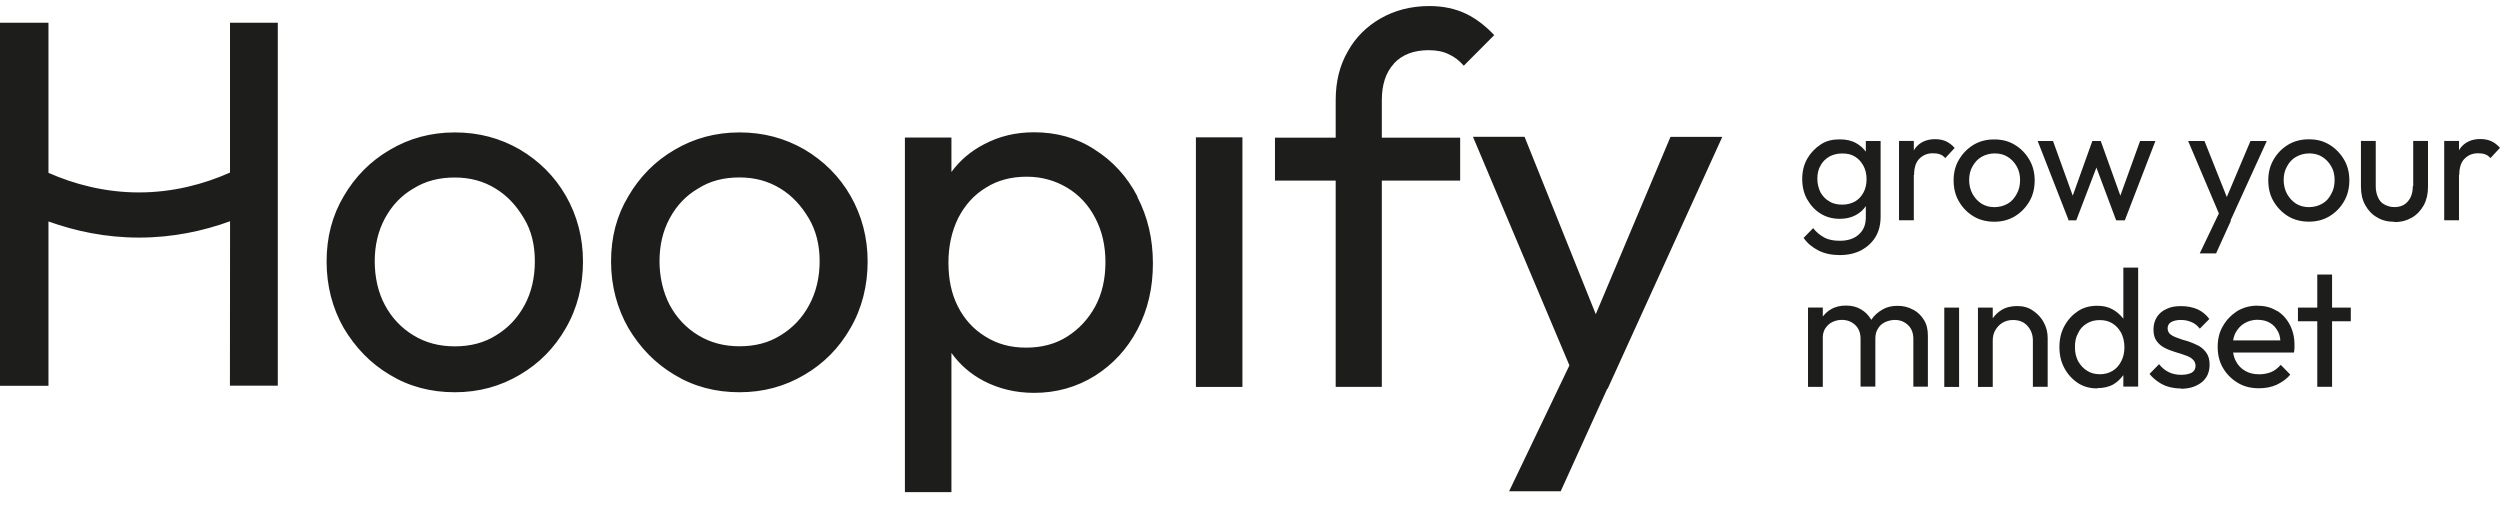 <svg width="216" height="44" viewBox="0 0 216 44" fill="none" xmlns="http://www.w3.org/2000/svg">
<g clip-path="url(#clip0_8234_683)">
<path fill-rule="evenodd" clip-rule="evenodd" d="M4.176 33.336H0V1.963H4.187V14.934C6.411 15.914 9.066 16.626 12.009 16.626C14.953 16.626 17.642 15.903 19.872 14.911V1.963H24.001V33.319H19.866L19.877 19.116C17.556 19.962 14.906 20.528 12.015 20.528C9.124 20.528 6.509 19.968 4.187 19.134V33.342M137.873 27.148L144.33 11.826H148.806L138.899 33.593H138.864L134.844 42.446H130.386L135.598 31.569L127.264 11.82H131.722L137.873 27.142V27.148ZM103.326 33.429V11.867H107.346V33.429H103.326ZM63.888 29.918C65.225 29.918 66.411 29.627 67.459 28.962C68.508 28.32 69.32 27.457 69.913 26.355C70.512 25.252 70.817 23.963 70.817 22.569C70.817 21.175 70.512 19.927 69.878 18.86C69.245 17.798 68.473 16.929 67.425 16.288C66.376 15.646 65.225 15.331 63.888 15.331C62.552 15.331 61.36 15.623 60.317 16.288C59.275 16.894 58.457 17.757 57.863 18.86C57.264 19.962 56.982 21.21 56.982 22.569C56.982 23.928 57.287 25.252 57.863 26.355C58.462 27.457 59.269 28.32 60.317 28.962C61.365 29.603 62.558 29.918 63.888 29.918ZM63.888 33.89C61.815 33.89 59.937 33.394 58.278 32.385C56.602 31.394 55.3 30.035 54.292 28.343C53.319 26.634 52.795 24.704 52.795 22.593C52.795 20.481 53.284 18.626 54.292 16.952C55.266 15.278 56.602 13.919 58.278 12.945C59.954 11.954 61.815 11.441 63.888 11.441C65.962 11.441 67.805 11.937 69.498 12.911C71.174 13.902 72.511 15.226 73.484 16.917C74.457 18.626 74.964 20.516 74.964 22.593C74.964 24.669 74.475 26.634 73.484 28.343C72.511 30.052 71.174 31.411 69.498 32.385C67.822 33.377 65.962 33.89 63.888 33.89ZM201.491 23.718H200.212V26.576H198.542V27.76H200.212V33.418H201.491V27.76H203.109V26.576H201.491V23.718ZM195.074 27.626C194.666 27.626 194.251 27.731 193.934 27.923C193.594 28.116 193.358 28.39 193.156 28.74C193.053 28.944 192.978 29.172 192.943 29.411H197.021C196.998 29.125 196.941 28.862 196.82 28.647C196.641 28.326 196.434 28.075 196.14 27.906C195.846 27.725 195.483 27.632 195.069 27.632L195.074 27.626ZM195.074 26.419C195.72 26.419 196.238 26.564 196.716 26.862V26.839C197.2 27.136 197.563 27.533 197.833 28.046C198.104 28.559 198.242 29.125 198.242 29.767V30.087C198.242 30.181 198.219 30.338 198.196 30.461H192.943C192.989 30.735 193.059 30.985 193.179 31.201C193.37 31.575 193.64 31.849 193.98 32.041C194.32 32.245 194.729 32.339 195.19 32.339C195.576 32.339 195.915 32.269 196.232 32.146C196.549 32.012 196.808 31.796 197.056 31.522L197.88 32.362C197.563 32.759 197.154 33.021 196.693 33.248C196.232 33.453 195.72 33.546 195.19 33.546H195.167C194.487 33.546 193.871 33.4 193.347 33.079C192.817 32.759 192.385 32.339 192.068 31.796C191.751 31.26 191.607 30.636 191.607 29.977C191.607 29.317 191.745 28.693 192.068 28.157C192.385 27.614 192.794 27.2 193.3 26.874C193.842 26.553 194.429 26.407 195.074 26.407V26.419ZM189.965 29.877C189.672 29.732 189.389 29.603 189.096 29.504C189.015 29.481 188.934 29.457 188.86 29.434C188.635 29.37 188.428 29.312 188.232 29.23C187.938 29.137 187.725 29.037 187.552 28.909C187.385 28.793 187.281 28.588 187.281 28.372C187.281 28.157 187.374 27.953 187.575 27.836C187.777 27.719 188.059 27.643 188.422 27.643C188.785 27.643 189.078 27.713 189.361 27.836C189.654 27.953 189.868 28.157 190.063 28.396L190.887 27.562C190.616 27.189 190.277 26.914 189.868 26.722C189.459 26.553 188.998 26.448 188.456 26.448C187.915 26.448 187.541 26.518 187.178 26.699C186.838 26.844 186.544 27.089 186.354 27.393C186.152 27.713 186.06 28.087 186.06 28.483C186.06 28.88 186.152 29.224 186.331 29.463C186.51 29.714 186.74 29.907 187.011 30.047C187.281 30.192 187.564 30.297 187.88 30.396C187.944 30.414 188.007 30.437 188.065 30.455C188.301 30.525 188.514 30.589 188.744 30.676C189.038 30.77 189.251 30.869 189.424 31.026C189.603 31.172 189.695 31.376 189.695 31.61C189.695 31.843 189.603 32.053 189.378 32.193C189.153 32.309 188.848 32.385 188.462 32.385C188.076 32.385 187.713 32.315 187.391 32.158C187.074 32.012 186.78 31.767 186.544 31.464L185.72 32.304C185.911 32.554 186.152 32.77 186.446 32.974C186.717 33.167 187.022 33.324 187.362 33.418C187.702 33.511 188.042 33.563 188.433 33.563V33.587C189.182 33.587 189.758 33.394 190.23 33.027C190.691 32.659 190.91 32.14 190.91 31.499C190.91 31.079 190.818 30.758 190.639 30.496C190.472 30.245 190.23 30.029 189.96 29.872V29.895H189.965V29.877ZM181.424 32.339C181.856 32.327 182.213 32.234 182.53 32.041C182.846 31.849 183.094 31.575 183.278 31.207C183.457 30.857 183.549 30.466 183.549 30C183.549 29.533 183.445 29.113 183.278 28.769C183.077 28.419 182.846 28.145 182.53 27.953C182.213 27.748 181.85 27.655 181.412 27.655C180.974 27.655 180.611 27.76 180.295 27.953C179.978 28.145 179.707 28.419 179.546 28.787C179.344 29.137 179.275 29.527 179.275 29.994C179.275 30.461 179.367 30.851 179.546 31.201C179.748 31.551 179.978 31.814 180.324 32.035C180.64 32.239 181.015 32.333 181.429 32.333L181.424 32.339ZM182.553 26.745C182.915 26.949 183.198 27.212 183.445 27.521L183.457 27.498V23.123H184.736V33.4H183.457V32.409C183.221 32.729 182.927 33.021 182.587 33.214C182.178 33.441 181.706 33.534 181.199 33.534V33.558C180.577 33.558 180.012 33.412 179.529 33.091C179.045 32.77 178.659 32.35 178.365 31.808C178.071 31.271 177.933 30.671 177.933 29.988C177.933 29.306 178.071 28.705 178.365 28.168C178.659 27.626 179.045 27.212 179.529 26.885C180.012 26.564 180.56 26.419 181.199 26.419C181.706 26.419 182.138 26.512 182.547 26.739L182.553 26.745ZM175.647 26.839C175.261 26.564 174.8 26.442 174.299 26.442C173.798 26.442 173.325 26.535 172.922 26.792C172.605 26.984 172.369 27.224 172.173 27.498V26.576H170.895V33.429H172.173V29.434C172.173 29.084 172.242 28.787 172.398 28.524C172.565 28.25 172.761 28.034 173.032 27.877C173.302 27.719 173.584 27.649 173.924 27.649C174.431 27.649 174.84 27.795 175.157 28.139C175.474 28.489 175.641 28.903 175.641 29.422V33.418H176.919V29.183C176.919 28.717 176.804 28.273 176.58 27.853C176.355 27.433 176.05 27.113 175.664 26.85L175.652 26.839H175.647ZM167.986 26.576H169.265V33.429H167.986V26.576ZM165.25 26.745C164.864 26.518 164.426 26.424 163.943 26.424C163.459 26.424 163.027 26.518 162.641 26.745C162.255 26.973 161.915 27.259 161.679 27.632V27.643C161.679 27.643 161.679 27.62 161.667 27.608C161.443 27.235 161.16 26.938 160.775 26.722C160.389 26.494 159.974 26.401 159.496 26.401C159.018 26.401 158.58 26.494 158.194 26.722C157.912 26.879 157.687 27.101 157.491 27.346V26.57H156.213V33.423H157.491V29.049C157.515 28.81 157.572 28.582 157.693 28.39C157.86 28.139 158.056 27.947 158.304 27.83C158.551 27.713 158.81 27.638 159.127 27.638C159.588 27.638 159.974 27.783 160.291 28.081C160.608 28.378 160.752 28.775 160.752 29.288V33.4H162.03V29.259C162.03 28.909 162.099 28.635 162.255 28.396C162.393 28.145 162.618 27.953 162.865 27.836C163.136 27.719 163.395 27.643 163.712 27.643C164.173 27.643 164.536 27.789 164.853 28.087C165.169 28.384 165.313 28.781 165.313 29.294V33.406H166.569V29.02C166.569 28.483 166.477 28.04 166.229 27.643C166.005 27.27 165.699 26.973 165.313 26.757L165.267 26.745H165.25ZM165.25 33.394V33.418L165.227 33.394H165.25ZM208.034 17.401C208.328 17.081 208.466 16.637 208.466 16.078H208.501V12.176H209.779V16.148C209.779 16.742 209.664 17.262 209.416 17.728C209.169 18.171 208.829 18.545 208.397 18.796C207.965 19.046 207.47 19.186 206.894 19.186L206.871 19.163C206.318 19.163 205.799 19.046 205.367 18.772C204.924 18.521 204.59 18.148 204.348 17.705C204.1 17.262 203.985 16.713 203.985 16.124V12.176H205.264V16.083C205.264 16.457 205.333 16.766 205.454 17.04C205.569 17.314 205.759 17.541 206.007 17.664C206.243 17.798 206.537 17.892 206.876 17.892C207.383 17.892 207.769 17.722 208.04 17.401H208.034ZM197.603 14.369C197.793 14.019 198.035 13.745 198.381 13.552C198.72 13.36 199.106 13.255 199.521 13.255C199.936 13.255 200.322 13.348 200.638 13.552C200.955 13.745 201.214 14.019 201.416 14.369C201.618 14.719 201.71 15.086 201.71 15.553C201.71 16.019 201.618 16.41 201.416 16.76C201.226 17.133 200.984 17.407 200.638 17.6C200.299 17.792 199.947 17.886 199.51 17.897C199.078 17.897 198.72 17.804 198.381 17.6C198.041 17.372 197.805 17.11 197.603 16.76C197.413 16.41 197.309 15.996 197.309 15.553C197.309 15.109 197.401 14.713 197.603 14.369ZM197.695 18.685C198.225 19.006 198.836 19.151 199.492 19.151C200.149 19.151 200.725 19.006 201.266 18.685C201.796 18.364 202.205 17.944 202.522 17.401C202.839 16.865 202.983 16.241 202.983 15.582C202.983 14.923 202.844 14.328 202.522 13.785C202.205 13.249 201.796 12.829 201.266 12.502C200.736 12.181 200.172 12.036 199.492 12.036C198.813 12.036 198.237 12.181 197.695 12.502C197.165 12.823 196.756 13.243 196.44 13.785C196.123 14.322 195.979 14.923 195.979 15.582C195.979 16.241 196.117 16.865 196.44 17.401C196.756 17.938 197.165 18.358 197.695 18.685ZM195.852 12.181L192.724 19.035L192.747 19.081L191.469 21.893H190.058L191.711 18.44L189.055 12.181H190.467L192.396 17.022L194.441 12.181H195.852ZM178.676 19.035H179.39L181.13 14.479L182.835 19.035H183.584L186.227 12.181H184.903L183.198 16.906L181.504 12.181H180.779L179.085 16.906L177.38 12.181H176.055L178.722 19.011L178.676 19.035ZM170.134 15.553C170.134 15.996 170.238 16.416 170.428 16.76C170.63 17.11 170.86 17.372 171.206 17.6C171.545 17.804 171.903 17.897 172.335 17.897C172.767 17.886 173.124 17.792 173.464 17.6C173.803 17.407 174.04 17.133 174.241 16.76C174.443 16.41 174.535 16.019 174.535 15.553C174.535 15.086 174.431 14.713 174.241 14.369C174.04 14.019 173.78 13.745 173.464 13.552C173.147 13.348 172.761 13.255 172.346 13.255C171.931 13.255 171.545 13.36 171.206 13.552C170.866 13.745 170.63 14.019 170.428 14.369C170.227 14.719 170.134 15.109 170.134 15.553ZM175.335 17.407C175.019 17.944 174.61 18.364 174.08 18.691C173.538 19.011 172.962 19.157 172.306 19.157C171.649 19.157 171.039 19.011 170.509 18.691C169.979 18.37 169.57 17.95 169.253 17.407C168.936 16.871 168.792 16.247 168.792 15.588C168.792 14.929 168.931 14.334 169.253 13.797C169.57 13.26 169.979 12.841 170.509 12.514C171.05 12.193 171.626 12.047 172.306 12.047C172.985 12.047 173.55 12.193 174.08 12.514C174.61 12.835 175.019 13.255 175.335 13.797C175.652 14.334 175.796 14.934 175.796 15.588C175.796 16.241 175.658 16.871 175.335 17.407ZM160.279 17.407C159.962 17.576 159.6 17.681 159.185 17.681C158.77 17.681 158.384 17.611 158.067 17.407C157.728 17.215 157.491 16.964 157.29 16.62C157.123 16.27 157.019 15.879 157.019 15.459C157.019 15.039 157.088 14.643 157.29 14.322C157.457 13.972 157.722 13.739 158.039 13.535C158.355 13.365 158.718 13.26 159.156 13.26C159.594 13.26 159.957 13.33 160.273 13.535C160.59 13.727 160.826 14.001 160.999 14.322C161.178 14.643 161.27 15.039 161.27 15.483C161.27 15.926 161.178 16.323 160.999 16.643C160.821 16.964 160.59 17.227 160.273 17.407H160.279ZM160.596 20.265C160.21 20.615 159.657 20.802 158.978 20.802C158.448 20.802 158.016 20.732 157.63 20.528C157.267 20.335 156.927 20.061 156.656 19.711L155.833 20.551C156.149 21.018 156.581 21.368 157.111 21.642C157.641 21.916 158.275 22.038 158.954 22.038H158.978C159.68 22.038 160.285 21.893 160.821 21.619C161.351 21.321 161.76 20.948 162.053 20.458C162.347 19.968 162.485 19.367 162.485 18.737V12.181H161.207V13.103C160.982 12.806 160.711 12.555 160.36 12.362C159.951 12.135 159.49 12.041 158.949 12.041C158.338 12.041 157.785 12.158 157.307 12.485C156.823 12.806 156.437 13.202 156.144 13.715C155.85 14.229 155.712 14.806 155.712 15.465C155.712 16.124 155.85 16.719 156.144 17.232C156.437 17.746 156.823 18.166 157.307 18.463C157.791 18.761 158.35 18.906 158.949 18.906C159.456 18.906 159.922 18.813 160.337 18.585C160.7 18.393 160.982 18.131 161.207 17.81V18.778C161.207 19.402 161.016 19.892 160.596 20.259V20.271V20.265ZM168.879 12.776C168.631 12.502 168.372 12.31 168.101 12.193C167.83 12.076 167.525 12.024 167.185 12.024C166.437 12.024 165.861 12.298 165.469 12.811C165.434 12.858 165.406 12.905 165.382 12.951C165.371 12.969 165.365 12.986 165.354 13.004V12.176H164.075V19.029H165.354V15.109H165.377C165.377 14.462 165.544 13.995 165.837 13.71C166.154 13.389 166.54 13.243 167.001 13.243C167.249 13.243 167.433 13.266 167.612 13.336C167.779 13.383 167.928 13.505 168.072 13.657L168.896 12.771H168.884L168.879 12.776ZM215.205 12.181C214.934 12.065 214.629 12.012 214.289 12.012C213.541 12.012 212.965 12.286 212.573 12.8C212.538 12.846 212.51 12.893 212.486 12.94C212.481 12.951 212.475 12.963 212.469 12.975C212.469 12.975 212.463 12.986 212.458 12.992V12.176H211.179V19.029H212.458V15.109H212.481C212.481 14.462 212.648 13.995 212.942 13.71C213.258 13.389 213.644 13.243 214.105 13.243C214.353 13.243 214.537 13.266 214.716 13.336C214.883 13.383 215.032 13.505 215.176 13.657L216 12.771C215.752 12.496 215.493 12.304 215.222 12.187L215.211 12.176L215.205 12.181ZM42.87 28.967C41.822 29.627 40.63 29.924 39.299 29.924H39.282C37.946 29.924 36.754 29.609 35.711 28.967C34.663 28.326 33.851 27.463 33.257 26.36C32.664 25.258 32.376 23.934 32.376 22.575C32.376 21.216 32.664 19.968 33.257 18.866C33.856 17.763 34.663 16.9 35.711 16.293C36.754 15.634 37.952 15.337 39.282 15.337C40.613 15.337 41.77 15.646 42.819 16.293C43.867 16.935 44.639 17.798 45.272 18.866C45.923 19.933 46.211 21.181 46.211 22.575C46.211 23.969 45.923 25.258 45.324 26.36C44.731 27.463 43.919 28.326 42.87 28.967ZM33.684 32.385C35.342 33.394 37.22 33.89 39.294 33.89C41.367 33.89 43.228 33.377 44.904 32.385C46.58 31.411 47.916 30.052 48.89 28.343C49.88 26.634 50.37 24.669 50.37 22.593C50.37 20.516 49.863 18.626 48.89 16.917C47.916 15.226 46.58 13.902 44.904 12.911C43.205 11.937 41.367 11.441 39.294 11.441C37.22 11.441 35.36 11.954 33.684 12.945C32.008 13.919 30.671 15.278 29.698 16.952C28.707 18.626 28.218 20.481 28.218 22.593C28.218 24.704 28.724 26.634 29.698 28.343C30.712 30.035 32.008 31.394 33.684 32.385ZM92.209 29.078C93.217 28.437 94.029 27.573 94.629 26.471C95.228 25.369 95.51 24.08 95.51 22.651C95.51 21.222 95.222 19.968 94.629 18.831C94.035 17.693 93.223 16.83 92.209 16.223C91.201 15.617 90.044 15.267 88.707 15.267C87.371 15.267 86.179 15.576 85.171 16.223C84.163 16.83 83.385 17.693 82.792 18.831C82.233 19.968 81.945 21.257 81.945 22.686C81.945 24.115 82.199 25.369 82.757 26.471C83.316 27.573 84.094 28.437 85.136 29.078C86.185 29.737 87.337 30.035 88.638 30.035H88.673C90.009 30.035 91.201 29.72 92.209 29.078ZM94.594 12.934C96.143 13.908 97.388 15.267 98.275 16.976V17.034C99.162 18.743 99.611 20.639 99.611 22.75C99.611 24.861 99.179 26.757 98.275 28.466C97.393 30.157 96.161 31.481 94.594 32.473C93.022 33.447 91.276 33.943 89.347 33.943C87.763 33.943 86.3 33.593 84.998 32.916C83.846 32.309 82.924 31.505 82.204 30.49V42.522H78.184V11.884H82.204V14.859C82.942 13.85 83.881 13.056 85.038 12.456C86.334 11.773 87.746 11.429 89.353 11.429C91.282 11.429 93.033 11.907 94.6 12.934H94.594ZM120.444 5.474C121.147 4.722 122.155 4.337 123.422 4.337C124.125 4.337 124.683 4.448 125.173 4.687C125.663 4.908 126.112 5.252 126.469 5.678L129.101 3.036C128.364 2.249 127.529 1.601 126.647 1.181C125.76 0.761 124.718 0.522 123.491 0.522C121.884 0.522 120.479 0.907 119.286 1.59C118.094 2.272 117.121 3.223 116.453 4.436C115.75 5.649 115.404 7.043 115.404 8.641V11.896H110.157V15.605H115.404V33.423H117.069L117.092 33.459V33.423H119.39V15.605H126.158V11.896H119.39V8.641C119.39 7.317 119.736 6.25 120.438 5.497V5.48L120.444 5.474Z" fill="#1D1D1B"/>
</g>
<defs>
<clipPath id="clip0_8234_683">
<rect width="216" height="43" fill="white" transform="translate(0 0.5)"/>
</clipPath>
</defs>
</svg>
